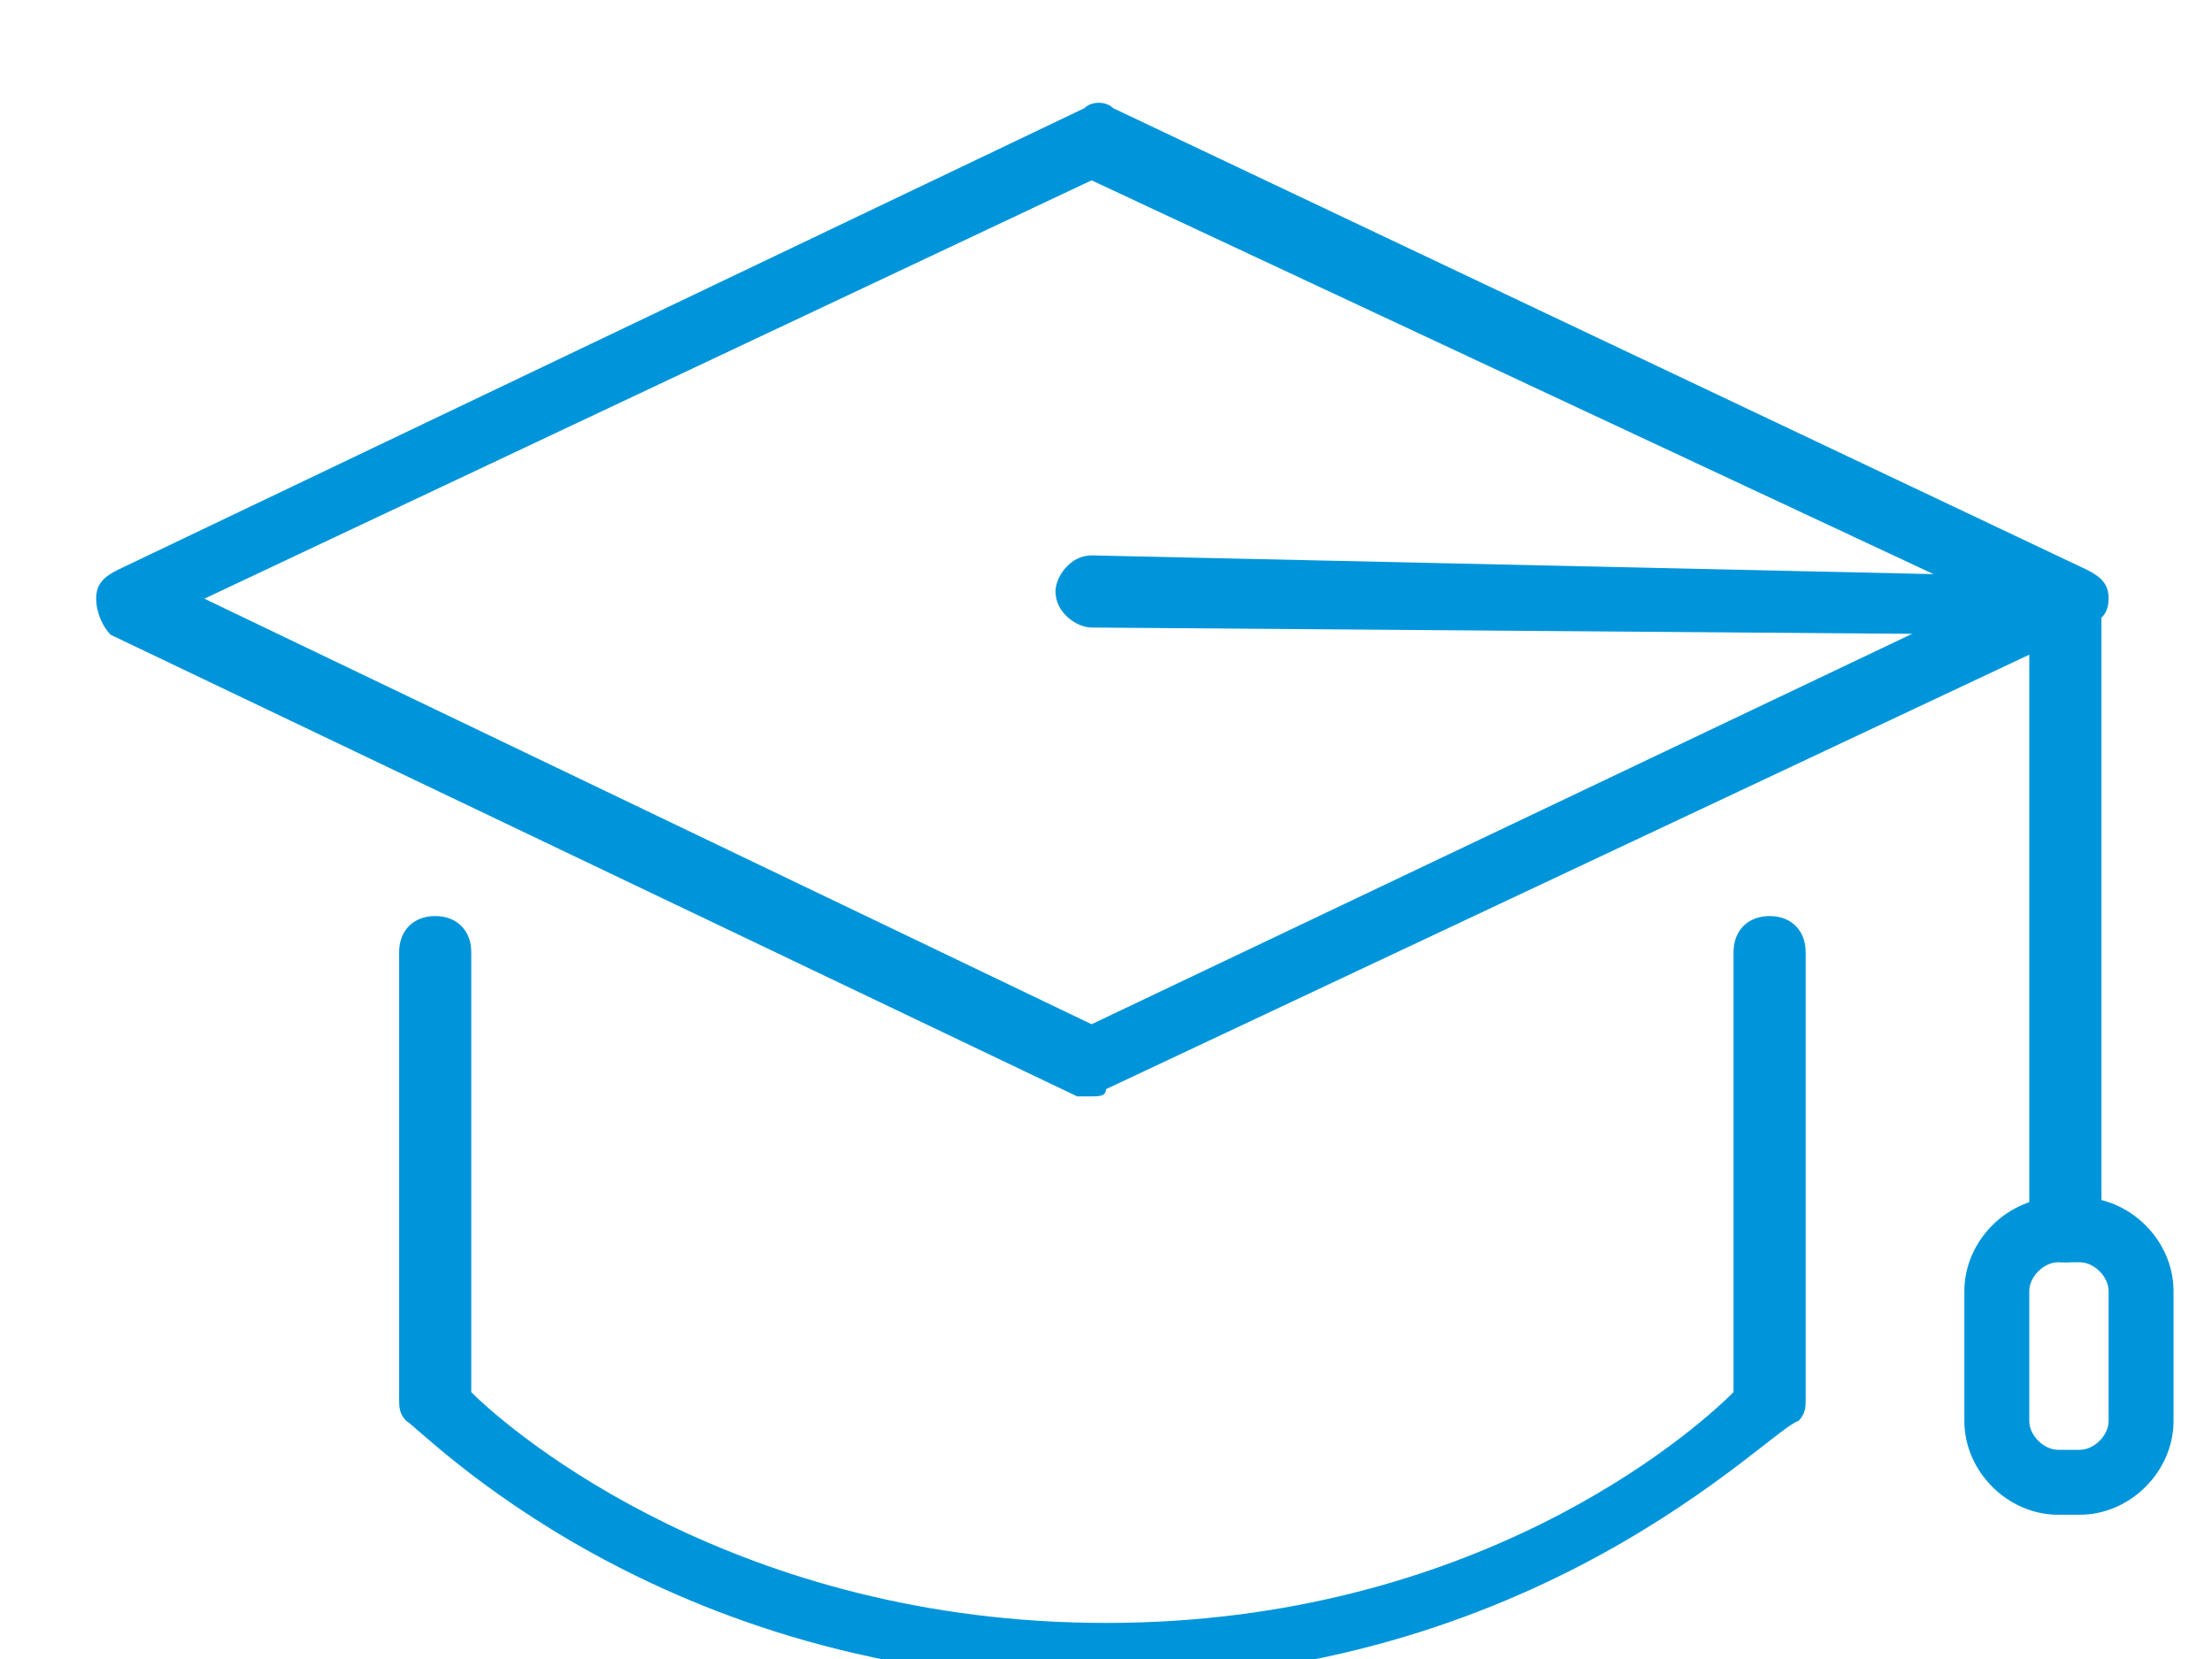 <?xml version="1.0"?>
<svg xmlns="http://www.w3.org/2000/svg" viewBox="0 3 30 23" width="400" height="300">
  <svg xmlns:xlink="http://www.w3.org/1999/xlink" version="1.1" id="Ebene_1" x="0px" y="0px" width="30.8px" height="30.8px" viewBox="0 0 30.8 30.8" style="enable-background:new 0 0 30.8 30.8;" xml:space="preserve">
<style type="text/css">
	.st0{fill:#0095DA;}
</style>
<g>
	<g>
		<path class="st0" d="M14.8,18.2c-0.1,0-0.1,0-0.2,0L1.2,11.8C1.1,11.7,1,11.5,1,11.3s0.1-0.3,0.3-0.4l13.4-6.4    c0.1-0.1,0.3-0.1,0.4,0l13.5,6.4c0.2,0.1,0.3,0.2,0.3,0.4s-0.1,0.3-0.3,0.4L15,18.1C15,18.2,14.9,18.2,14.8,18.2z M2.5,11.3    l12.3,5.9l12.4-5.9L14.8,5.5L2.5,11.3z"/>
	</g>
	<g>
		<path class="st0" d="M14.9,26.3c-6.1,0-9.4-3.5-9.6-3.6c-0.1-0.1-0.1-0.2-0.1-0.3v-6.2c0-0.3,0.2-0.5,0.5-0.5    c0.3,0,0.5,0.2,0.5,0.5v6.1c0.6,0.6,3.7,3.2,8.8,3.2c5.1,0,8.1-2.6,8.7-3.2v-6.1c0-0.3,0.2-0.5,0.5-0.5c0.3,0,0.5,0.2,0.5,0.5v6.2    c0,0.1,0,0.2-0.1,0.3C24.2,22.8,21,26.3,14.9,26.3z"/>
	</g>
	<g>
		<path class="st0" d="M28.3,20.5c-0.3,0-0.5-0.2-0.5-0.5v-8.2l-13-0.1c-0.2,0-0.5-0.2-0.5-0.5c0-0.2,0.2-0.5,0.5-0.5c0,0,0,0,0,0    L28.3,11c0.2,0,0.5,0.2,0.5,0.5V20C28.8,20.3,28.6,20.5,28.3,20.5z"/>
	</g>
	<g>
		<path class="st0" d="M28.5,24h-0.3c-0.7,0-1.3-0.6-1.3-1.3v-1.8c0-0.7,0.6-1.3,1.3-1.3h0.3c0.7,0,1.3,0.6,1.3,1.3v1.8    C29.8,23.4,29.2,24,28.5,24z M28.2,20.5c-0.2,0-0.4,0.2-0.4,0.4v1.8c0,0.2,0.2,0.4,0.4,0.4h0.3c0.2,0,0.4-0.2,0.4-0.4v-1.8    c0-0.2-0.2-0.4-0.4-0.4H28.2z"/>
	</g>
</g>
</svg>
</svg>
